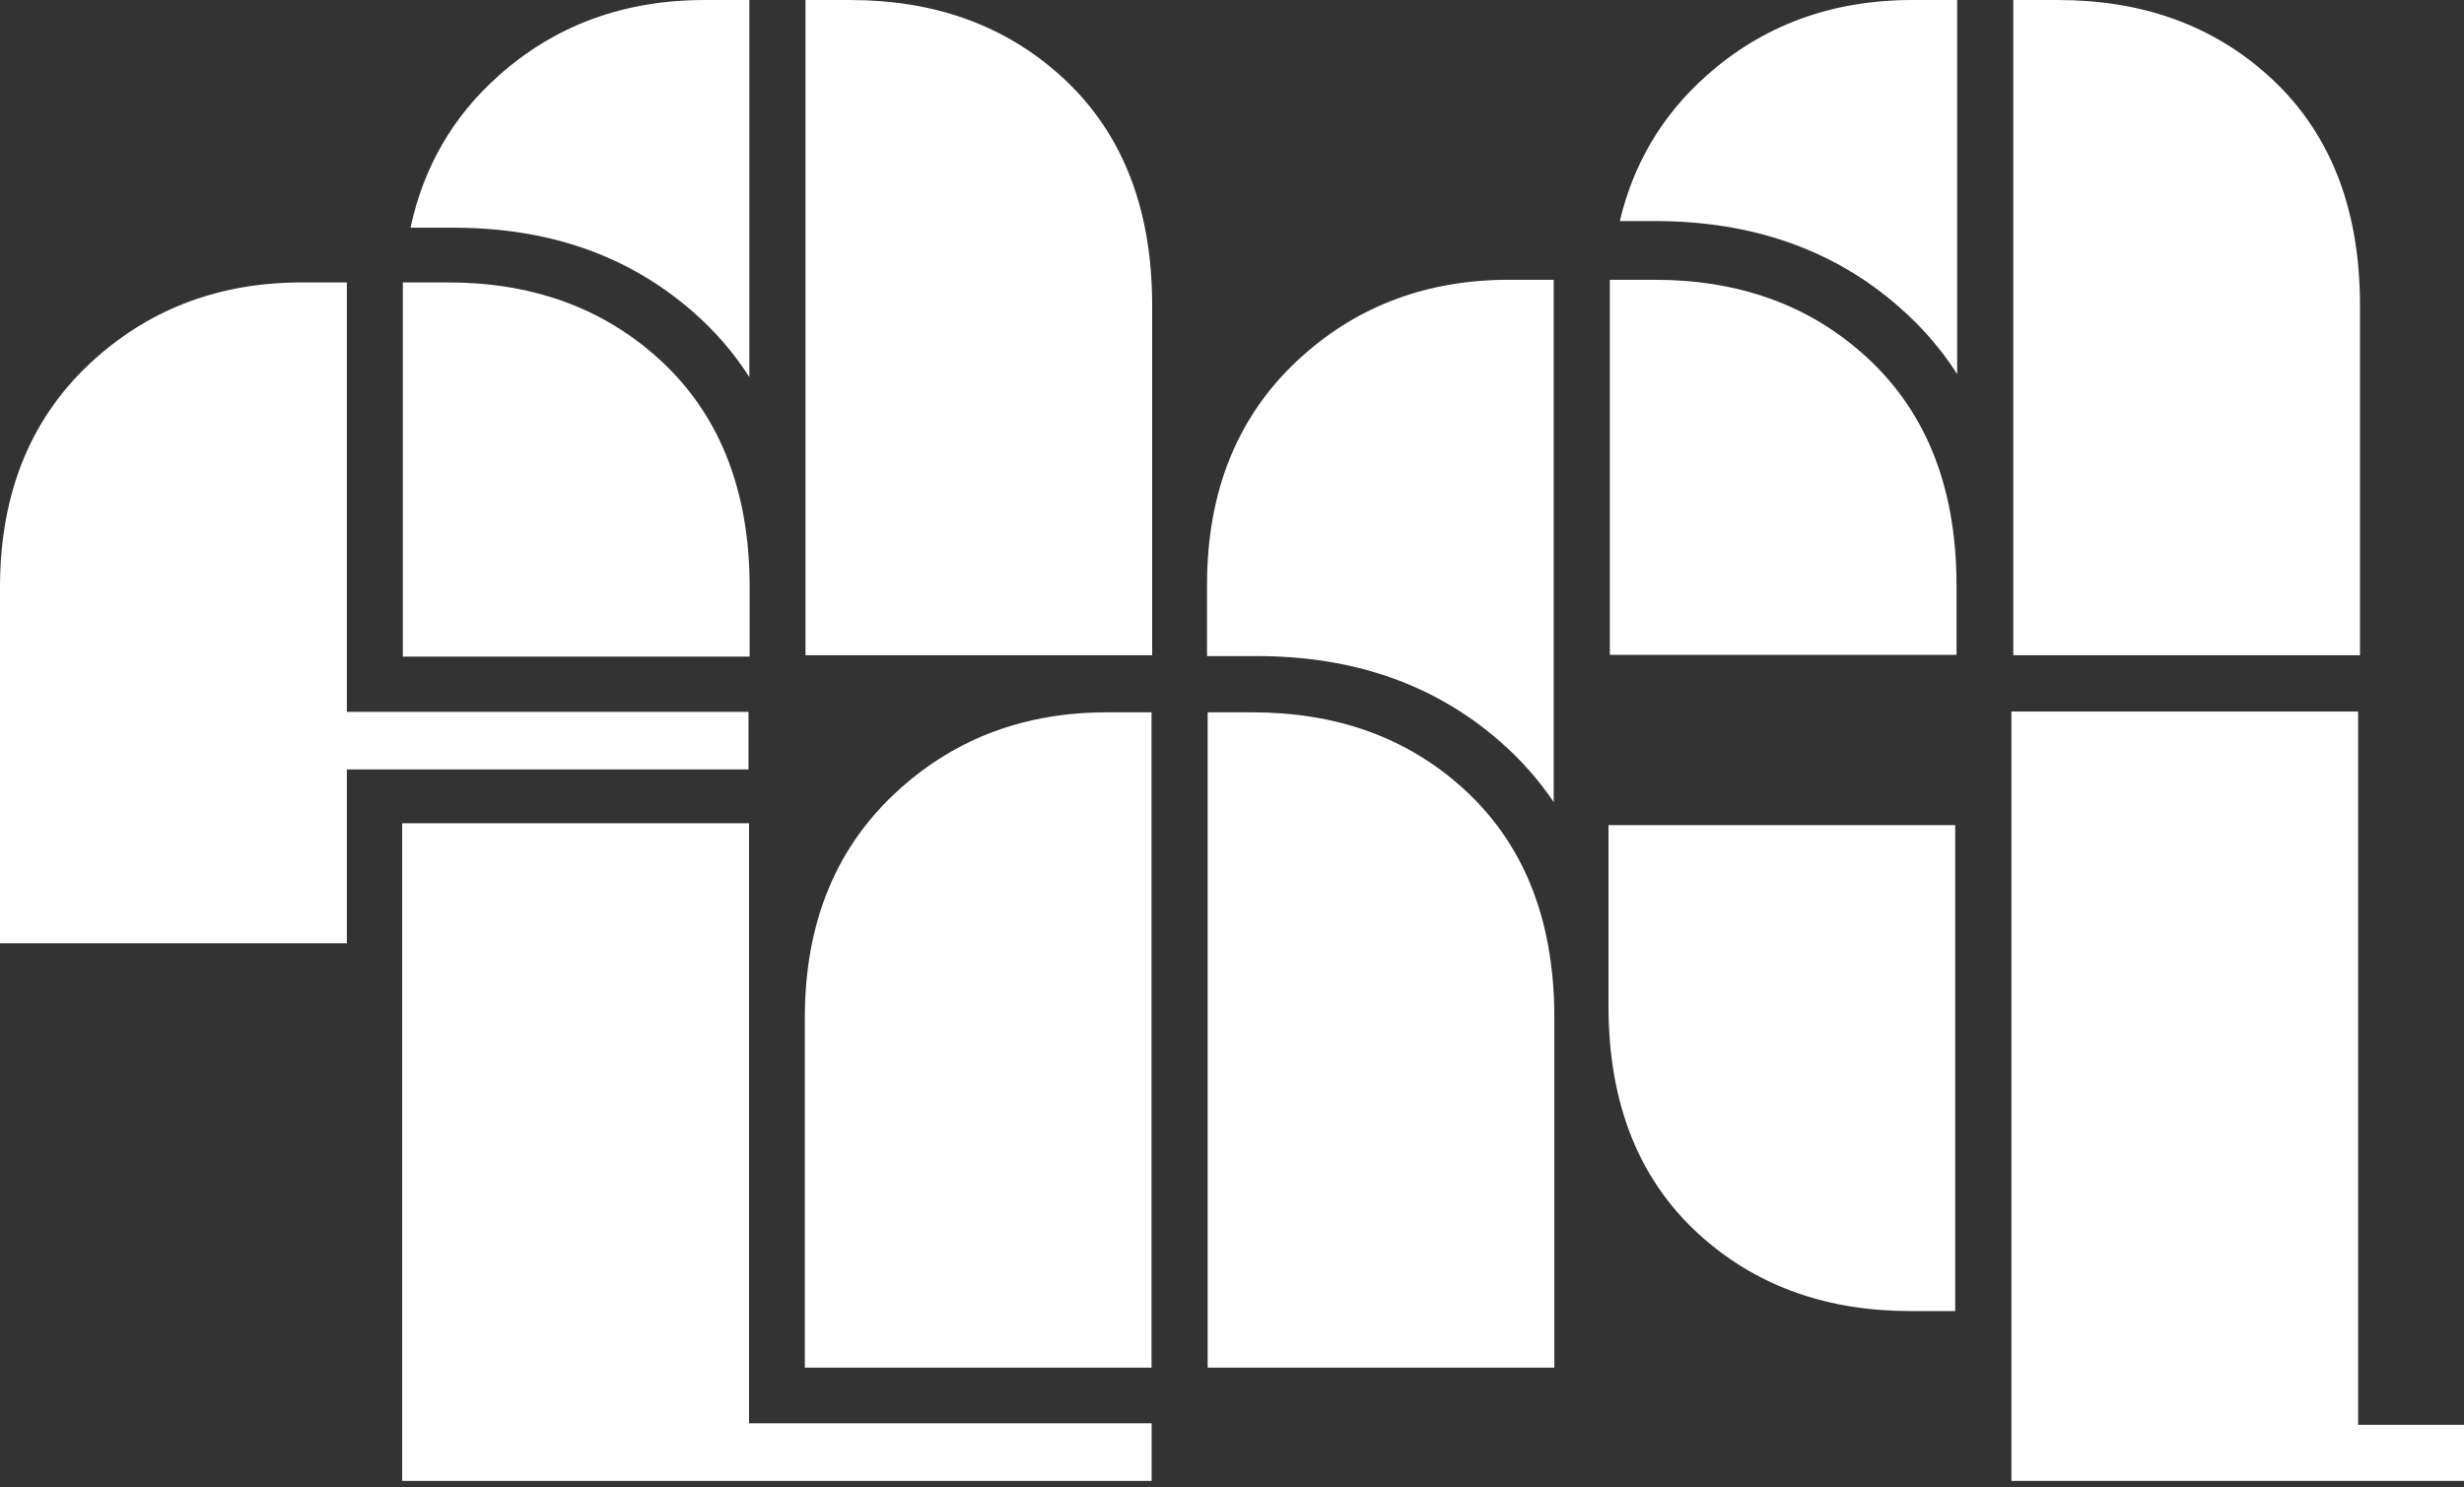 <?xml version="1.0" encoding="UTF-8"?> <svg xmlns="http://www.w3.org/2000/svg" width="376" height="227" viewBox="0 0 376 227" fill="none"><rect x="0" y="0" width="376" height="227" fill="#333333" stroke="none"/><g clip-path="url(#clip0_2918_373)"><path fill-rule="evenodd" clip-rule="evenodd" d="M360.128 100.011H307.222V0.001H314.058C326.604 0.001 337.114 3.676 345.55 11.027C355.282 19.48 360.128 31.349 360.128 46.611V100.011ZM247.178 33.738C249.268 24.943 253.654 17.571 260.332 11.61C268.983 3.871 279.496 0.001 291.824 0.001H298.658V57.093C296.219 53.28 293.242 49.844 289.721 46.786C279.76 38.078 267.345 33.738 252.53 33.738H247.178Z" fill="white"></path><path fill-rule="evenodd" clip-rule="evenodd" d="M175.819 100.011H122.915V0.001H129.75C142.295 0.001 152.806 3.676 161.242 11.027C170.976 19.48 175.819 31.349 175.819 46.611V100.011ZM62.641 34.757C64.626 25.511 69.09 17.801 76.023 11.61C84.675 3.871 95.186 0.001 107.515 0.001H114.35V57.552C111.964 53.822 109.052 50.463 105.611 47.477C95.856 38.996 83.756 34.757 69.284 34.757H62.641Z" fill="white"></path><path d="M245.453 125.933H298.359V200.101H291.524C278.983 200.101 268.476 196.411 260.033 189.076C250.313 180.635 245.453 168.796 245.453 153.556V125.933ZM306.938 108.603H359.843V217.46H376V226.026H306.938V108.603Z" fill="white"></path><path d="M61.375 125.648H114.302V217.227H175.734V226.026H61.375V125.648Z" fill="white"></path><path d="M114.218 117.429H52.926V143.977H0V89.648C0 74.991 4.866 63.334 14.578 54.69C23.249 46.972 33.741 43.103 46.069 43.103H52.926V108.651H114.218V117.429Z" fill="white"></path><path d="M175.722 208.732H122.817V155.331C122.817 140.652 127.683 128.999 137.396 120.33C146.047 112.591 156.558 108.721 168.888 108.721H175.722V208.732Z" fill="white"></path><path d="M184.188 100.136V89.311C184.188 74.632 189.06 62.979 198.766 54.31C207.415 46.578 217.928 42.7 230.257 42.7H237.092V122.417C234.784 118.991 232.022 115.88 228.807 113.088C218.898 104.454 206.55 100.136 191.817 100.136H184.188Z" fill="white"></path><path d="M114.397 100.22H61.47V43.101H68.326C80.871 43.101 91.361 46.776 99.818 54.127C109.53 62.558 114.397 74.405 114.397 89.647V100.22Z" fill="white"></path><path d="M237.191 208.732H184.285V108.721H191.121C203.666 108.721 214.179 112.396 222.613 119.746C232.345 128.2 237.191 140.068 237.191 155.331V208.732Z" fill="white"></path><path d="M298.561 99.95H245.656V42.702H252.49C265.037 42.702 275.548 46.378 283.984 53.749C293.717 62.202 298.561 74.071 298.561 89.357V99.95Z" fill="white"></path></g><defs><clipPath id="clip0_2918_373"><rect width="376" height="227" fill="white"></rect></clipPath></defs></svg> 